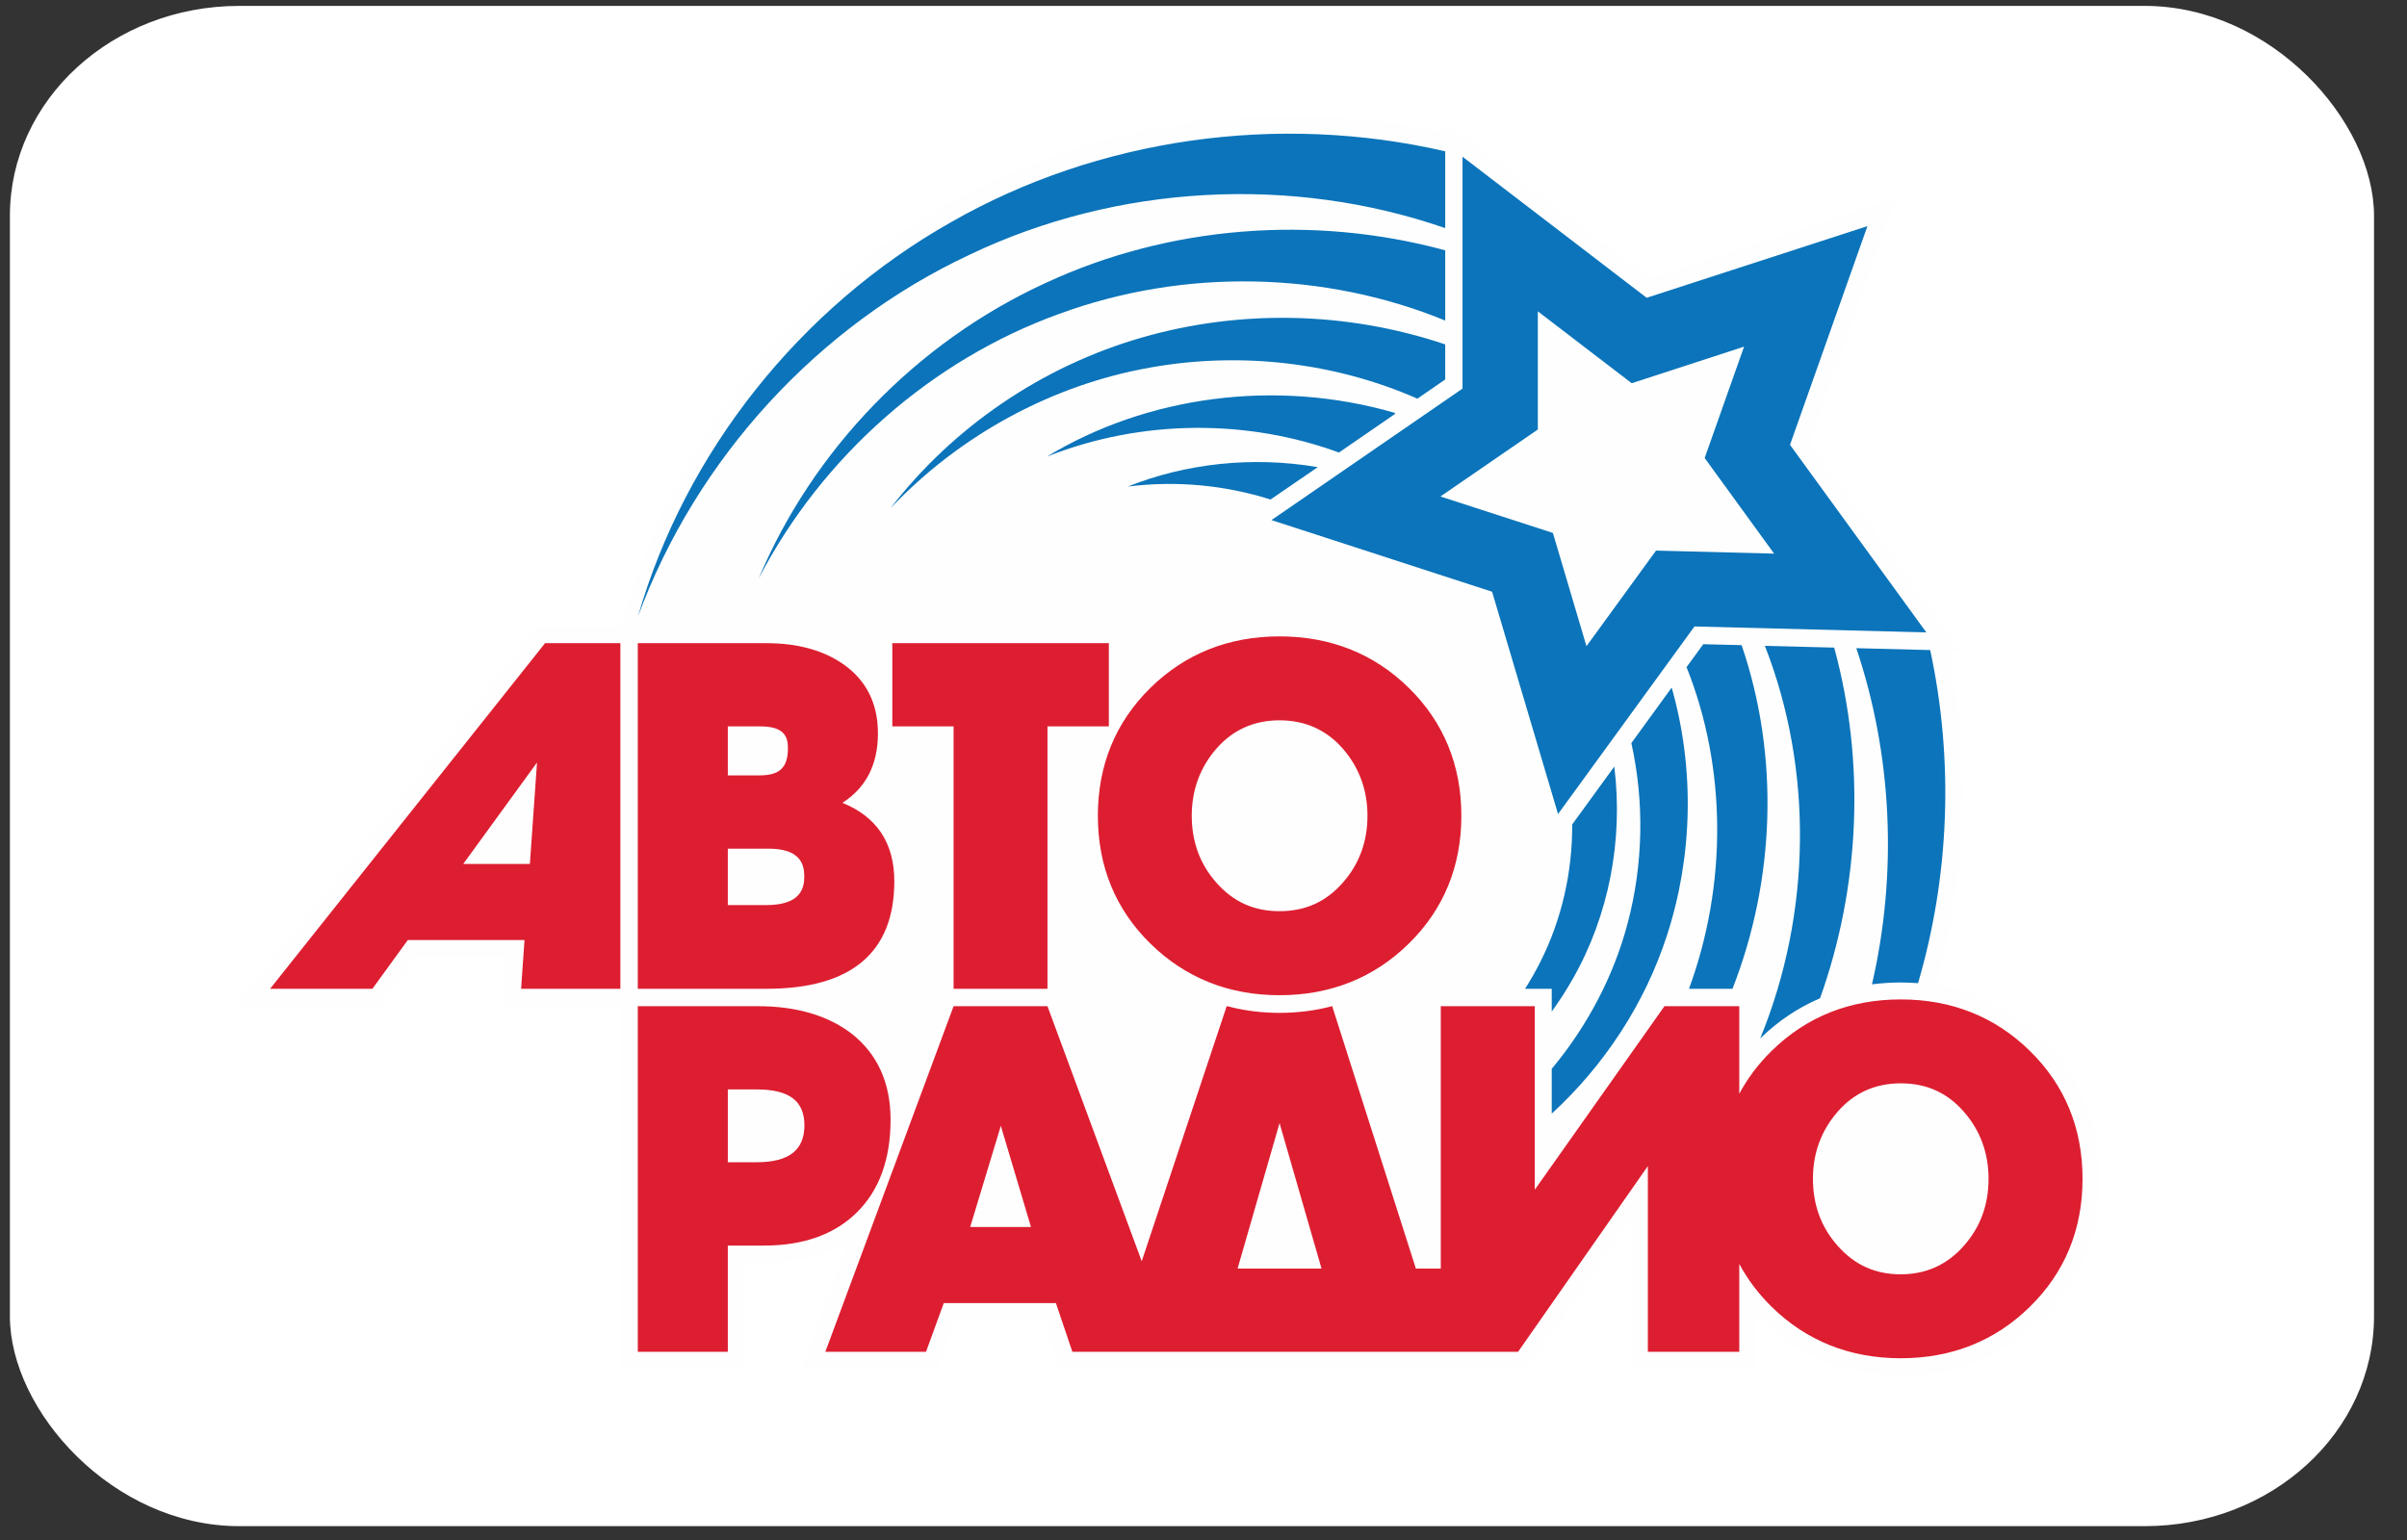 <?xml version="1.0" encoding="UTF-8"?> <svg xmlns="http://www.w3.org/2000/svg" xmlns:xlink="http://www.w3.org/1999/xlink" xmlns:xodm="http://www.corel.com/coreldraw/odm/2003" xml:space="preserve" width="100mm" height="64mm" version="1.1" style="shape-rendering:geometricPrecision; text-rendering:geometricPrecision; image-rendering:optimizeQuality; fill-rule:evenodd; clip-rule:evenodd" viewBox="0 0 10000 6400"><rect x="0" y="0" width="10000" height="6400" fill="#333333" stroke="none"/> <defs> <style type="text/css"> .str0 {stroke:white;stroke-width:20;stroke-miterlimit:22.926} .fil0 {fill:white} .fil2 {fill:#0B74BA;fill-rule:nonzero} .fil3 {fill:#DD1E31;fill-rule:nonzero} .fil1 {fill:#FEFEFE;fill-rule:nonzero} </style> </defs> <g id="__x0023_Layer_x0020_1">  <g id="_2606772642400"> <rect class="fil0 str0" x="51.12" y="34.52" width="9801.86" height="6297.93" rx="942.6" ry="862.08"></rect> <path class="fil1" d="M8483 4317.61c-124.35,-121.92 -272.02,-196.24 -441.06,-222.96 129.7,-450.28 147.67,-931.64 51.98,-1391.15 34.49,0.97 54.89,1.46 54.89,1.46 0,0 -589.2,-811.19 -630.49,-868.02 23.31,-66.55 357.5,-1011.8 357.5,-1011.8 0,0 -953.5,309.9 -1020.53,331.28 -55.87,-42.75 -851.51,-652.35 -851.51,-652.35l0 49.54c-709.67,-159.32 -1463.54,-50.03 -2085.76,305.05 -647.01,364.3 -1127.89,993.34 -1340.16,1743.81l-347.31 0 -1255.15 1579.13 606.2 0c0,0 117.55,-162.24 148.64,-204.49l373.54 0c-3.89,59.26 -14.09,204.49 -14.09,204.49l487.2 0 0 1506.76 517.31 0 0 -442.02 80.64 0c138.43,0 255.98,-30.6 351.18,-91.32 -68.97,186.04 -198.18,533.34 -198.18,533.34l568.32 0c0,0 53.92,-147.66 73.83,-202.55l366.25 0c18.94,55.86 68.48,202.55 68.48,202.55l454.17 0 1142.94 0 341.48 0c0,0 283.67,-406.07 432.31,-619.31l0 619.31 520.71 0 0 -224.4c4.86,5.34 9.23,11.17 14.58,16.51 158.35,155.44 355.56,234.61 585.8,234.61 230.72,0 427.94,-79.17 586.29,-234.61 158.83,-155.92 238.98,-351.67 238.98,-581.43 0,-229.76 -80.15,-425.51 -238.98,-581.43z"></path> <path class="fil2" d="M7332.28 2684.07c200.61,512.94 194.3,1109.91 -19.43,1631.59 74.32,-72.85 157.87,-128.23 248.7,-167.09 164.67,-460.97 189.93,-975.85 58.77,-1457.21 -100.55,-2.44 -200.61,-5.35 -288.04,-7.29zm686.84 17.49l0 0c-80.15,-1.94 -190.41,-4.86 -307,-7.78 148.64,442.03 172.44,932.14 65.1,1396.98 38.85,-4.85 78.69,-7.76 119.49,-7.76 24.29,0 48.09,1.45 71.89,2.91 130.17,-443.48 149.61,-923.38 50.52,-1384.35zm-1241.56 386.65l0 0c54.41,244.81 49.55,505.16 -16.03,750.95 -58.29,219.55 -167.58,425.99 -314.76,602.8l0 186.04c217.13,-199.16 386.17,-455.14 478.46,-739.79 107.34,-329.33 116.09,-692.65 19.91,-1030.73 -49.54,68 -108.31,149.12 -167.58,230.73zm-330.79 1115.74l0 0c31.58,-43.72 60.72,-88.89 87.44,-136.01 150.09,-263.27 210.32,-577.55 172.43,-882.1 -65.57,89.86 -127.75,175.35 -174.86,240.44 0.97,195.75 -42.75,392.96 -131.64,569.77 -19.43,38.86 -40.8,76.26 -64.11,113.18l110.74 0 0 94.72zm788.85 -1522.79l0 0c-84.52,-1.95 -144.27,-3.4 -159.33,-3.89 -7.77,10.2 -33.03,45.17 -69.46,95.21 167.58,419.67 168.55,904.92 10.2,1336.75l180.7 0c175.35,-448.34 197.21,-962.25 37.89,-1428.07z"></path> <path class="fil2" d="M4349.35 1897.66c397.34,-157.87 837.41,-154.95 1213.38,-17 81.11,-55.87 162.23,-111.24 232.18,-159.81 0.48,-2.43 0.97,-4.37 0.48,-4.86 -496.91,-144.26 -1032.19,-69.46 -1446.04,181.67zm336.13 124.35l0 0c204.5,-25.75 408.02,-4.86 593.09,53.92 57.31,-38.86 125.32,-85.98 196.24,-134.55 -272.99,-46.64 -548.89,-15.06 -789.33,80.63zm60.72 -619.81l0 0c-419.2,119.98 -788.84,375.48 -1046.28,709.67 290.47,-306.5 674.2,-512.46 1075.91,-583.86 378.87,-68.49 771.35,-21.38 1112.83,128.72 60.72,-42.26 103.95,-71.89 115.61,-79.66l0 -145.73c-409.97,-138.43 -854.91,-145.23 -1258.07,-29.14zm-792.24 -480.4l0 0c-633.41,357.03 -1108.46,961.28 -1303.72,1640.83 244.8,-664.01 753.86,-1211.43 1375.61,-1502.88 619.8,-296.78 1345.98,-330.3 1975.5,-112.69 0.97,0.49 1.94,-0.48 2.92,-1.45 0,-120.95 0,-235.1 0,-316.71 -697.53,-161.27 -1443.63,-53.43 -2050.31,292.9zm391.5 253.56l0 0c-540.13,247.24 -970.5,698.01 -1193.46,1228.92 265.7,-511.48 721.81,-909.31 1246.89,-1099.23 522.17,-192.35 1107,-177.29 1605.38,27.2 0,-87.91 0,-189.92 0,-291.92 -554.24,-150.59 -1151.7,-100.55 -1658.81,135.03z"></path> <path class="fil2" d="M7436.71 1848.6c0,0 277.85,-785.93 321.57,-908.82 -123.87,40.31 -917.09,297.76 -917.09,297.76 0,0 -661.57,-507.12 -765.04,-586.29 0,130.18 0,963.71 0,963.71 0,0 -686.35,472.62 -793.7,546.45 123.87,40.32 916.6,297.76 916.6,297.76 0,0 237.04,799.05 273.95,923.88 76.75,-105.41 566.86,-779.61 566.86,-779.61 0,0 833.05,21.37 963.22,24.77 -76.25,-105.41 -566.37,-779.61 -566.37,-779.61z"></path> <polygon class="fil1" points="7245.82,1440.58 7082.12,1903.48 7370.65,2300.82 6880.05,2288.19 6591.04,2685.52 6451.63,2214.84 5984.35,2063.29 6388.97,1784.97 6388.97,1293.88 6779.02,1592.61 "></polygon> <path class="fil3" d="M8159.98 5175.91c-68.97,79.66 -157.86,119.98 -263.27,119.98 -106.86,0 -192.84,-39.34 -263.27,-119.98 -67.52,-76.26 -101.52,-169.04 -101.52,-276.87 0,-107.83 34.97,-201.58 103.46,-279.79 68,-77.72 155.92,-117.06 261.33,-117.06 106.86,0 192.35,38.38 261.33,117.06 68.97,78.21 103.46,172.44 103.46,279.79 0,107.83 -34,200.61 -101.52,276.87zm-3018.39 96.18l0 0c10.2,-34.49 149.61,-518.78 174.38,-604.75 24.77,85.97 164.66,570.26 174.38,604.75l-348.76 0zm-1110.88 -172.93l0 0c10.2,-33.03 103.94,-343.9 127.26,-420.16 22.83,76.26 115.6,387.13 125.32,420.16l-252.58 0zm4402.74 -731.52l0 0c-144.75,-142.32 -325.44,-214.21 -536.74,-214.21 -211.3,0 -391.99,71.89 -536.74,214.21 -54.9,53.92 -99.58,113.66 -134.07,177.78l0 -363.82 -310.87 0c0,0 -487.69,690.24 -538.69,762.62l0 -762.62 -390.53 0 0 1090.49 -103.47 0c-6.8,-21.38 -347.79,-1090.97 -347.79,-1090.97l-14.08 3.88c-64.61,16.03 -133.58,24.29 -204.5,24.29 -70.92,0 -140.38,-8.26 -205.47,-24.77l-14.08 -3.4c0,0 -327.39,982.65 -353.13,1060.37 -28.66,-76.75 -391.51,-1059.89 -391.51,-1059.89l-390.05 0 -532.85 1436.33 418.22 0c0,0 67.03,-184.09 73.83,-202.55l465.82 0c6.8,19.43 68.49,202.55 68.49,202.55l403.65 0 1142.94 0 305.05 0c0,0 487.69,-698.49 539.17,-771.84l0 771.84 379.85 0 0 -365.27c34.49,64.11 79.17,123.86 134.07,177.78 144.75,142.32 325.44,214.21 536.74,214.21 211.78,0 391.99,-71.89 536.74,-214.21 145.24,-142.32 218.58,-321.08 218.58,-531.4 0,-210.32 -73.34,-389.08 -218.58,-531.4zm-5289.22 462.42l0 0 -120.46 0 0 -302.61 119.49 0c135.52,0 198.67,47.6 198.67,149.61 0,102.97 -65.09,153 -197.7,153zm555.69 -176.8l0 0c0,-153.5 -54.89,-274.45 -164.18,-359.45 -98.6,-74.32 -228.79,-112.21 -386.16,-112.21l-499.83 0 0 1436.33 374.02 0 0 -441.53 151.07 0c163.69,0 293.38,-46.64 385.67,-138.44 92.78,-91.8 139.41,-221.01 139.41,-384.7zm-1498.51 -1062.8l0 0 -276.87 0c29.63,-40.81 256.47,-352.64 306.5,-421.62 -5.83,83.06 -27.69,397.33 -29.63,421.62zm-1079.31 518.77l0 0 425.02 0c0,0 138.43,-190.41 147.18,-202.56l484.76 0c-1.94,28.18 -14.08,202.56 -14.08,202.56l412.39 0 0 -1436.33 -312.82 0 -1142.45 1436.33zm1901.67 -347.8l0 0 0 -234.61 168.55 0c133.58,0 149.13,66.06 149.13,115.61 0,51 -16.52,119 -158.85,119l-158.83 0zm0 -742.69l0 0 134.55 0c101.03,0 115.12,43.72 115.12,90.84 0,80.14 -34,112.69 -117.06,112.69l-132.61 0 0 -203.53zm691.69 643.6l0 0c0,-159.32 -72.86,-268.12 -215.66,-325.92 96.65,-61.69 147.66,-157.38 147.66,-289.02 0,-124.35 -49.06,-221.49 -145.24,-288.04 -83.06,-57.32 -189.92,-86.46 -317.18,-86.46l-535.29 0 0 1436.33 534.8 0c352.16,0 530.91,-150.58 530.91,-446.89zm246.27 446.89l0 0 390.05 0 0 -1090.49 255.01 0 0 -345.84 -899.59 0 0 345.84 254.53 0 0 1090.49zm1092.91 -999.16l0 0c68,-77.24 155.93,-116.59 261.33,-116.59 105.41,0 193.81,39.35 261.81,116.59 68.5,78.2 103.47,172.43 103.47,280.26 0,107.35 -34.49,200.61 -101.53,276.87 -70.43,80.63 -156.4,119.49 -263.75,119.49 -106.86,0 -192.84,-38.86 -263.27,-119.49 -67.52,-76.26 -101.52,-169.52 -101.52,-276.87 0,-107.83 34.97,-202.06 103.46,-280.26zm-275.41 811.17l0 0c144.74,142.32 325.45,214.7 536.74,214.7 211.78,0 392.48,-72.38 537.23,-214.7 144.75,-142.32 218.1,-321.07 218.1,-530.91 0,-210.32 -73.35,-389.07 -218.1,-531.4 -144.75,-142.31 -325.45,-214.2 -537.23,-214.2 -211.29,0 -392,71.89 -536.74,214.2 -144.75,142.33 -218.1,321.08 -218.1,531.4 0,210.33 73.35,389.08 218.1,530.91z"></path> </g> </g> </svg> 